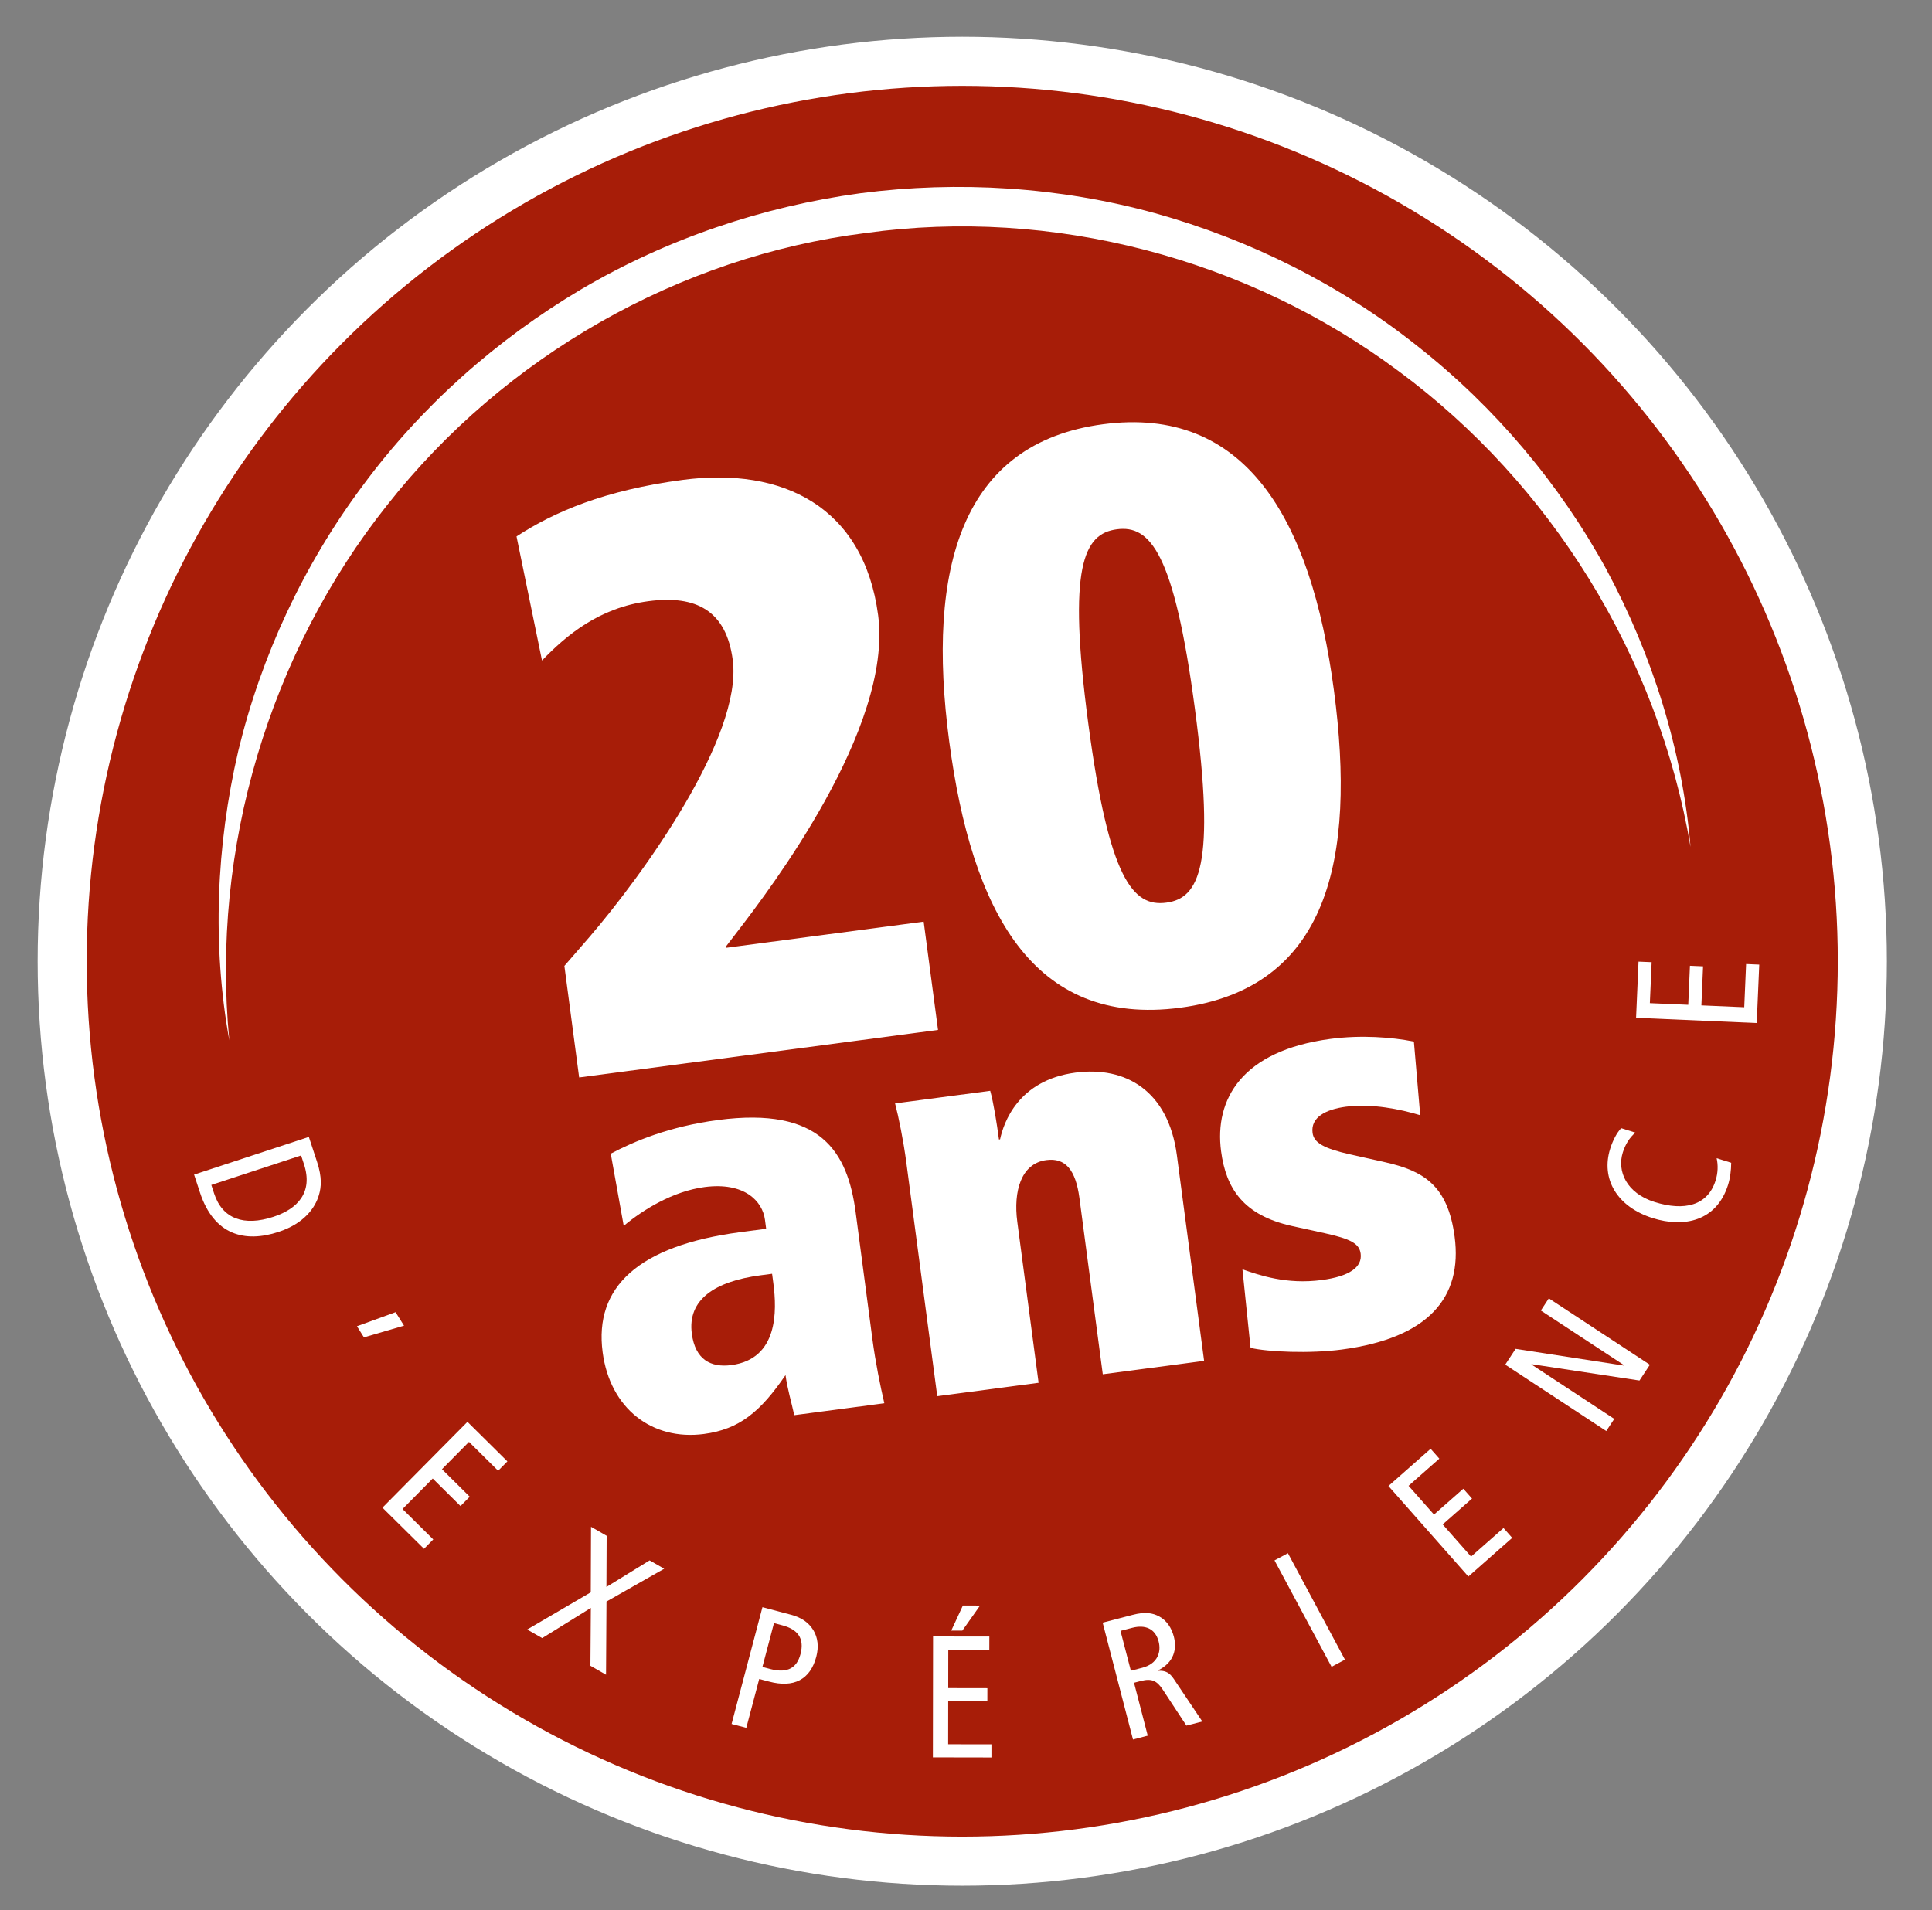<svg xmlns="http://www.w3.org/2000/svg" xmlns:xlink="http://www.w3.org/1999/xlink" id="Calque_1" x="0px" y="0px" width="111.617px" height="110.37px" viewBox="0 0 111.617 110.37" xml:space="preserve"><rect x="0" y="0" width="111.617" height="110.37" fill="#808080" stroke="none"/><g>	<circle fill="#A71D08" cx="55.592" cy="55.544" r="52"></circle>	<circle fill="none" stroke="#FFFFFF" stroke-width="2.835" stroke-miterlimit="10" cx="55.592" cy="55.544" r="52"></circle>	<g>		<path fill="#FFFFFF" d="M13.247,60.115c-0.994-5.496-0.76-11.227,0.519-16.726c1.326-5.493,3.773-10.74,7.175-15.306   c3.377-4.586,7.728-8.456,12.645-11.371c4.929-2.903,10.458-4.775,16.127-5.546c5.675-0.735,11.5-0.362,17.016,1.154   c5.506,1.536,10.716,4.137,15.171,7.687c4.473,3.523,8.203,7.953,10.913,12.911c2.666,4.978,4.383,10.451,4.853,16.016   c-1.866-11.019-8.081-21.003-16.867-27.49c-8.756-6.531-20.018-9.478-30.781-7.979c-10.783,1.352-20.89,7.129-27.645,15.715   C15.577,37.73,12.177,48.991,13.247,60.115z"></path>	</g>	<g>		<path fill="#FFFFFF" d="M17.843,65.695l0.475,1.443c0.29,0.883,0.247,1.455,0.105,1.922c-0.214,0.725-0.841,1.635-2.333,2.125   c-1.919,0.631-3.72,0.211-4.537-2.277l-0.34-1.035L17.843,65.695z M12.209,68.47l0.165,0.504c0.48,1.463,1.728,1.896,3.428,1.336   c1.387-0.455,2.295-1.406,1.759-3.039l-0.166-0.504L12.209,68.47z"></path>		<path fill="#FFFFFF" d="M22.853,75.822l0.489,0.779l-2.316,0.676l-0.404-0.643L22.853,75.822z"></path>		<path fill="#FFFFFF" d="M27.006,82.16l2.308,2.285l-0.535,0.541l-1.684-1.668l-1.561,1.578l1.605,1.59l-0.534,0.539L25,85.435   l-1.744,1.762l1.775,1.758l-0.534,0.541l-2.402-2.377L27.006,82.16z"></path>		<path fill="#FFFFFF" d="M34.13,92.011l0.015-3.787l0.903,0.52l-0.013,2.957l2.495-1.535l0.842,0.482l-3.334,1.895l-0.026,4.229   l-0.902-0.518l0.025-3.342l-2.811,1.744l-0.868-0.496L34.13,92.011z"></path>		<path fill="#FFFFFF" d="M44.049,92.869l1.623,0.43c0.677,0.178,1.054,0.475,1.322,0.906c0.251,0.418,0.32,0.943,0.164,1.531   c-0.347,1.316-1.295,1.811-2.725,1.432l-0.571-0.15l-0.746,2.822l-0.85-0.223L44.049,92.869z M44.047,96.322l0.463,0.123   c1.034,0.271,1.539-0.111,1.737-0.865c0.246-0.928-0.18-1.434-1.049-1.662l-0.483-0.129L44.047,96.322z"></path>		<path fill="#FFFFFF" d="M53.905,94.562l3.252,0.004l-0.002,0.762l-2.371-0.004l-0.003,2.221l2.262,0.004l-0.001,0.762   l-2.262-0.004l-0.003,2.482l2.501,0.004v0.76l-3.383-0.006L53.905,94.562z M55.628,92.773l0.992,0.002l-1.024,1.449h-0.64   L55.628,92.773z"></path>		<path fill="#FFFFFF" d="M63.704,93.763l1.731-0.449c0.715-0.188,1.157-0.115,1.541,0.094c0.436,0.238,0.709,0.662,0.838,1.156   c0.186,0.717,0.026,1.49-0.916,1.961l0.006,0.021c0.426-0.029,0.67,0.113,0.906,0.465l1.651,2.463l-0.919,0.238l-1.367-2.082   c-0.339-0.51-0.637-0.66-1.274-0.494l-0.386,0.1l0.793,3.057l-0.852,0.223L63.704,93.763z M65.333,96.541l0.657-0.17   c0.909-0.238,1.102-0.928,0.948-1.518c-0.196-0.754-0.782-0.984-1.527-0.791l-0.677,0.176L65.333,96.541z"></path>		<path fill="#FFFFFF" d="M73.632,90.166l0.775-0.416l3.295,6.15l-0.773,0.414L73.632,90.166z"></path>		<path fill="#FFFFFF" d="M80.214,85.867l2.438-2.15l0.502,0.57l-1.777,1.568l1.468,1.662l1.694-1.492l0.504,0.568l-1.695,1.494   l1.639,1.859l1.875-1.652l0.502,0.57l-2.533,2.234L80.214,85.867z"></path>		<path fill="#FFFFFF" d="M86.962,78.853l0.598-0.912l6.262,0.967l0.013-0.018l-4.817-3.164l0.461-0.703l5.838,3.836l-0.6,0.912   l-6.229-0.945l-0.012,0.018l4.784,3.145l-0.462,0.701L86.962,78.853z"></path>		<path fill="#FFFFFF" d="M100.016,67.189c-0.003,0.439-0.059,0.883-0.181,1.275c-0.664,2.107-2.546,2.49-4.349,1.924   c-2.079-0.654-3.006-2.277-2.46-4.012c0.15-0.479,0.386-0.928,0.635-1.186l0.82,0.258c-0.343,0.291-0.579,0.678-0.727,1.145   c-0.342,1.088,0.215,2.354,1.836,2.863c1.717,0.541,3.068,0.209,3.524-1.24c0.136-0.43,0.153-0.885,0.061-1.291L100.016,67.189z"></path>		<path fill="#FFFFFF" d="M94.521,58.812l0.141-3.245l0.758,0.032l-0.103,2.367l2.218,0.096l0.098-2.256l0.758,0.033l-0.097,2.256   l2.476,0.107l0.107-2.496l0.76,0.033l-0.146,3.375L94.521,58.812z"></path>	</g>	<g>		<path fill="#FFFFFF" d="M32.606,55.814l1.442-1.664c3.047-3.54,8.872-11.581,8.285-16.017c-0.377-2.849-2.113-3.759-4.869-3.394   c-2.849,0.377-4.73,1.957-6.151,3.428l-1.472-7.169c2.187-1.43,5.11-2.673,9.593-3.267c5.79-0.767,10.47,1.559,11.298,7.817   c0.866,6.538-6.345,15.95-8.046,18.171l-0.729,0.952l0.012,0.093l11.394-1.509l0.829,6.258l-20.733,2.746L32.606,55.814z"></path>		<path fill="#FFFFFF" d="M63.72,24.515c8.172-1.083,12.016,5.346,13.346,15.385c1.293,9.76-0.334,17.197-8.88,18.33   c-8.546,1.131-12.054-5.626-13.347-15.386C53.509,32.805,55.548,25.597,63.72,24.515z M67.381,52.159   c1.915-0.254,2.853-2.136,1.653-11.195c-1.2-9.059-2.596-10.632-4.511-10.378c-1.915,0.253-2.853,2.136-1.653,11.195   C64.071,50.839,65.467,52.413,67.381,52.159z"></path>	</g>	<g>		<path fill="#FFFFFF" d="M50.4,77.369c0.181,1.367,0.459,2.721,0.69,3.715l-5.203,0.689c-0.168-0.771-0.402-1.535-0.505-2.316   c-1.441,2.111-2.663,3.133-4.711,3.404c-2.992,0.396-5.423-1.465-5.854-4.719c-0.5-3.771,2.062-6.162,7.949-6.943l1.497-0.197   l-0.069-0.52c-0.142-1.074-1.184-2.193-3.493-1.889c-1.821,0.242-3.534,1.297-4.667,2.24l-0.75-4.17   c1.33-0.705,3.366-1.57,6.196-1.945c5.951-0.787,7.493,1.854,7.954,5.334L50.4,77.369z M44.606,73.603l-0.683,0.09   c-2.602,0.346-4.218,1.387-3.955,3.371c0.199,1.496,1.089,1.973,2.292,1.814c2.699-0.357,2.63-3.129,2.419-4.723L44.606,73.603z"></path>		<path fill="#FFFFFF" d="M52.362,67.181c-0.167-1.268-0.45-2.654-0.651-3.422l5.497-0.727c0.188,0.67,0.38,1.869,0.505,2.812   l0.064-0.01c0.205-0.953,1.037-3.414,4.355-3.854c2.895-0.383,5.366,1.043,5.861,4.783l1.572,11.871l-5.854,0.775l-1.349-10.18   c-0.216-1.625-0.807-2.342-1.913-2.195c-1.463,0.193-1.91,1.809-1.678,3.564l1.231,9.303l-5.854,0.775L52.362,67.181z"></path>		<path fill="#FFFFFF" d="M71.78,73.347c0.972,0.334,2.534,0.889,4.583,0.617c1.594-0.211,2.35-0.742,2.246-1.523   c-0.076-0.584-0.575-0.85-2.075-1.182l-1.875-0.412c-2.828-0.619-3.829-2.174-4.113-4.32c-0.396-2.992,1.183-5.814,6.321-6.496   c1.756-0.232,3.527-0.104,4.818,0.156l0.365,4.254c-1.138-0.346-2.805-0.688-4.301-0.49c-1.139,0.152-2.038,0.602-1.918,1.512   c0.078,0.586,0.683,0.902,2.15,1.238l2.045,0.457c2.218,0.5,3.62,1.34,4.012,4.301c0.466,3.512-1.508,5.857-6.516,6.521   c-1.854,0.246-4.283,0.137-5.274-0.096L71.78,73.347z"></path>	</g></g></svg>